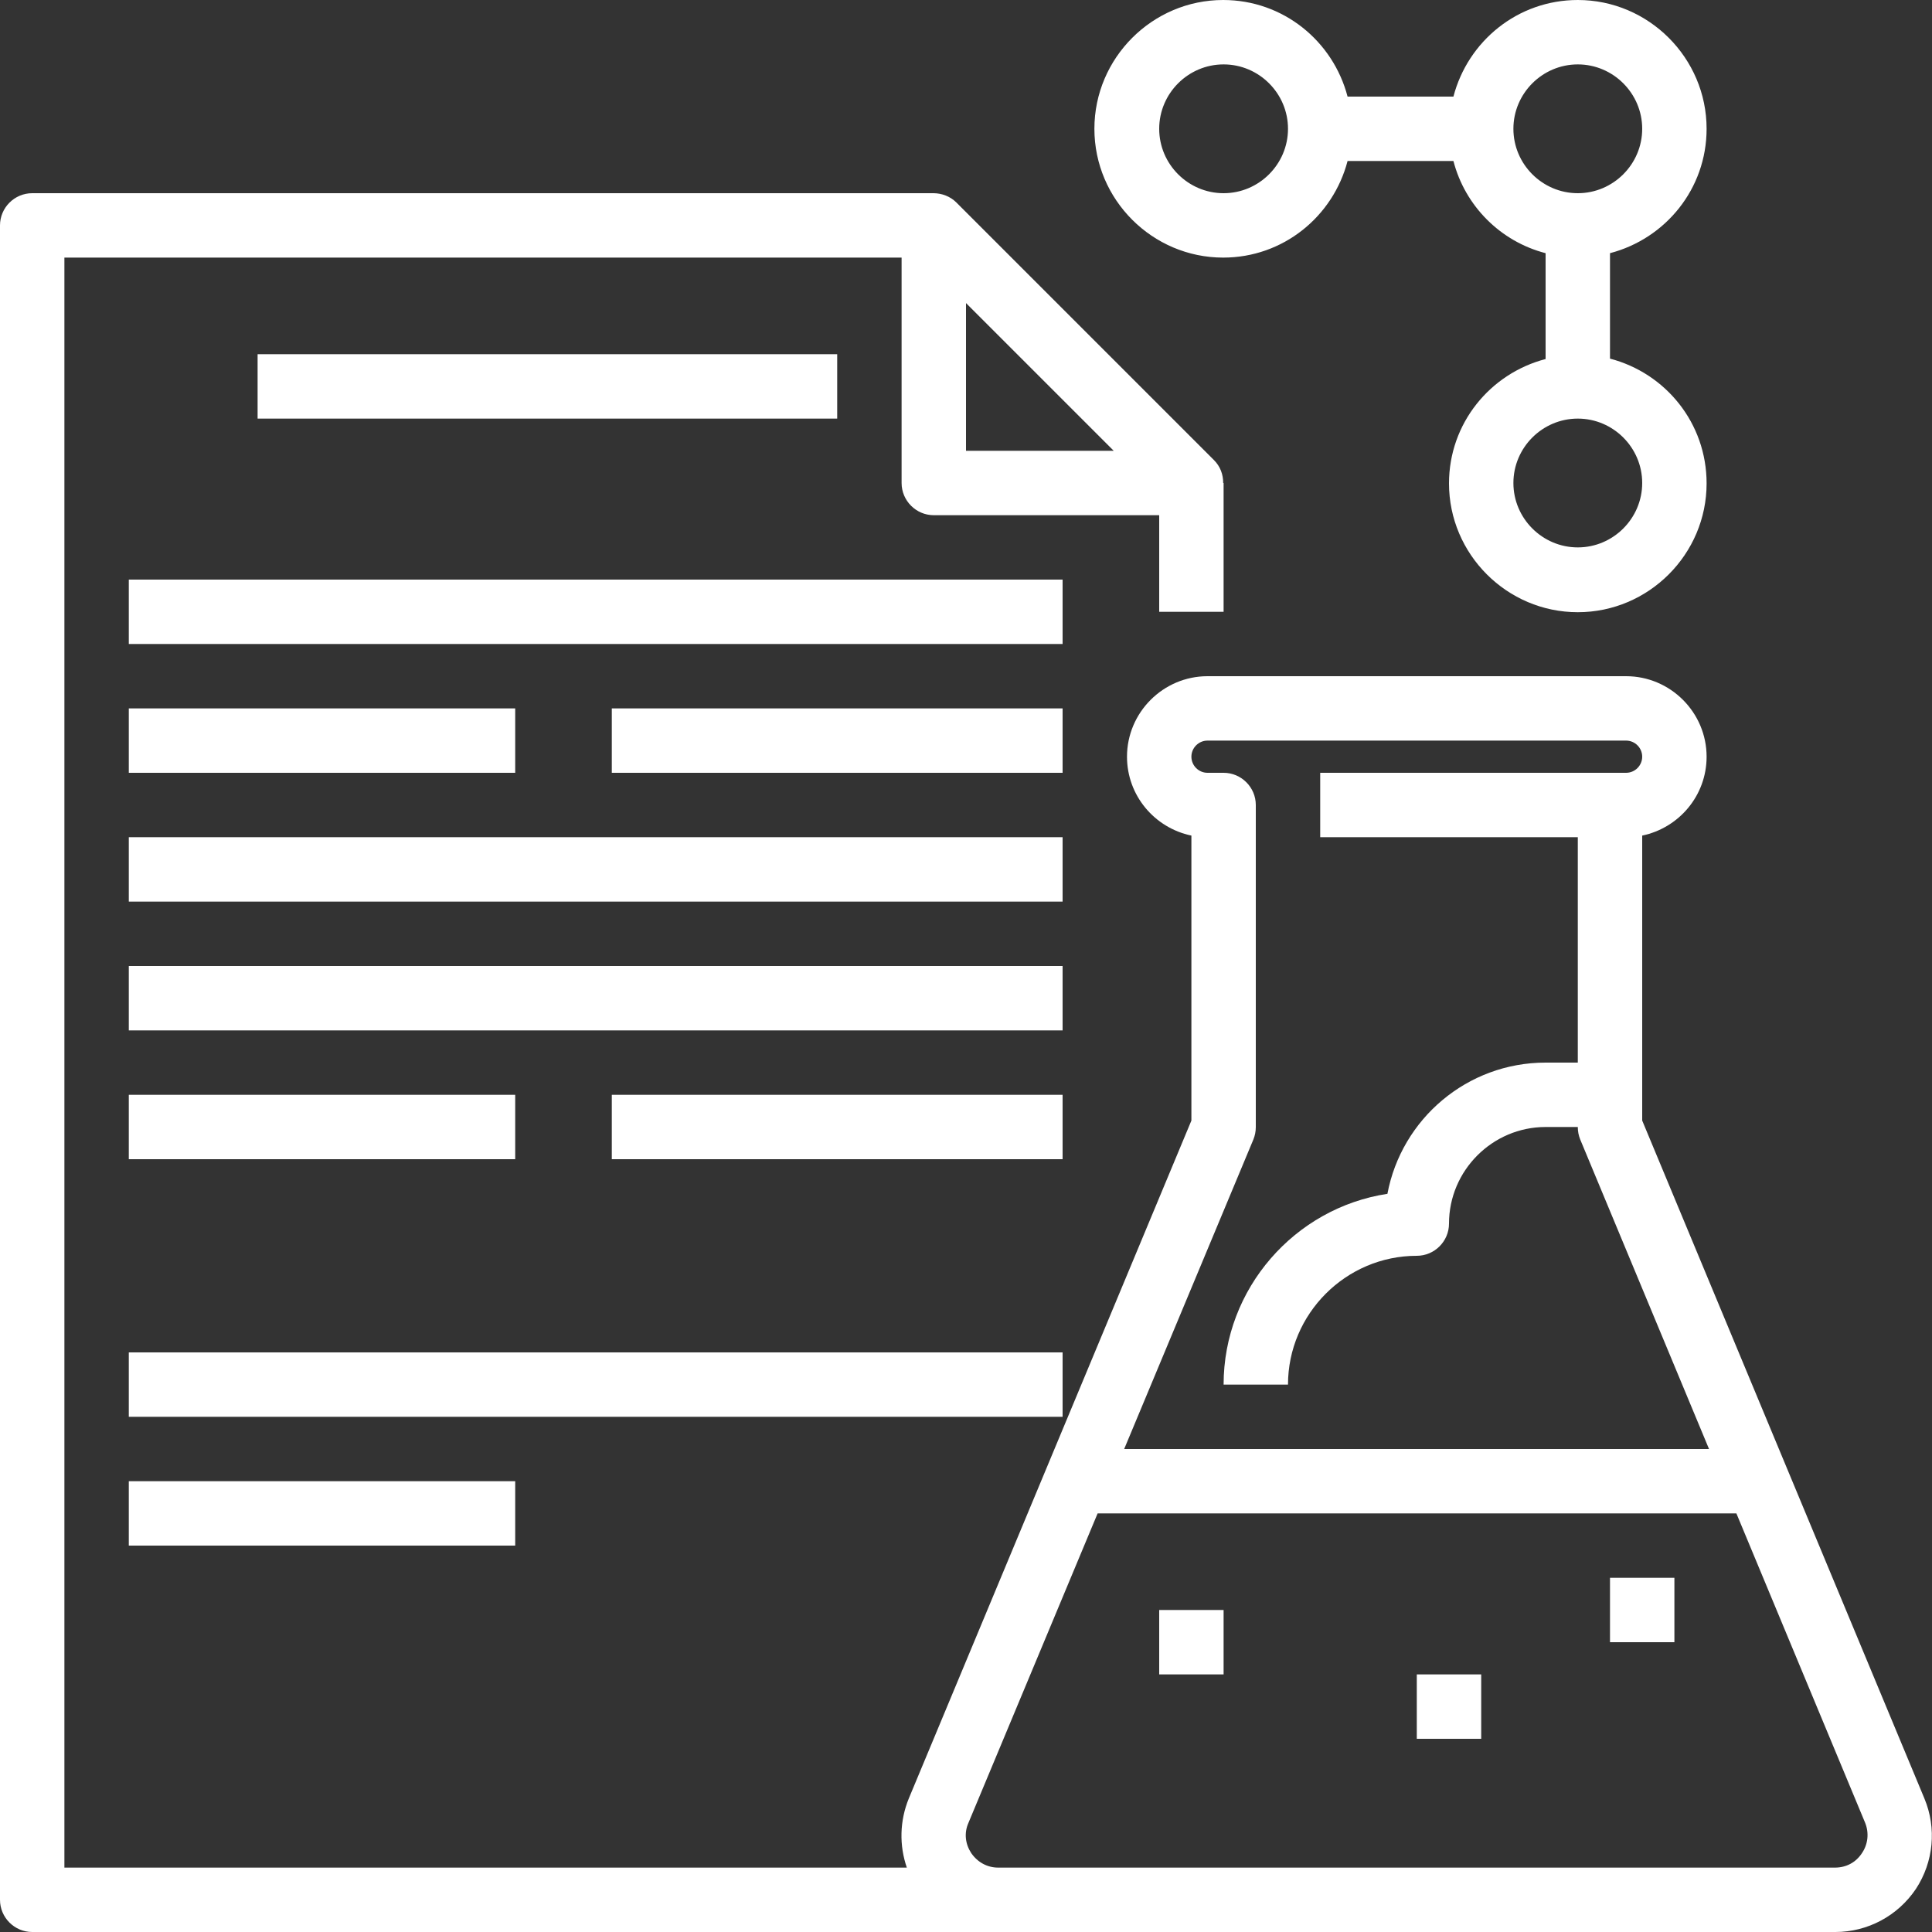 <?xml version="1.0" encoding="utf-8"?>
<!-- Generator: Adobe Illustrator 23.0.3, SVG Export Plug-In . SVG Version: 6.00 Build 0)  -->
<svg version="1.1" id="Capa_1" xmlns="http://www.w3.org/2000/svg" xmlns:xlink="http://www.w3.org/1999/xlink" x="0px" y="0px"
	 viewBox="0 0 480 480" style="enable-background:new 0 0 480 480;" xml:space="preserve" fill="#ffffff">
<rect x="0" y="0" width="480" height="480" fill="#333333" stroke="none"/>
<g>
	<g>
		<path d="M478.1,446.8L408,278.4v-70.8c9.1-1.9,16-9.9,16-19.6c0-11-9-20-20-20H300c-11,0-20,9-20,20c0,9.7,6.9,17.7,16,19.6v70.8
			l-70.2,168.4c-2.3,5.6-2.4,11.7-0.5,17.2H16V64h208v56c0,4.4,3.6,8,8,8h56v24h16v-32h-0.1c0-2.1-0.7-4.1-2.3-5.7l-64-64
			c-1.5-1.5-3.6-2.3-5.7-2.3V48H8c-4.4,0-8,3.6-8,8v416c0,4.4,3.6,8,8,8h240h208c8,0,15.5-4,20-10.7
			C480.4,462.6,481.2,454.2,478.1,446.8z M240,75.3l36.7,36.7H240V75.3z M311.4,283.1c0.4-1,0.6-2,0.6-3.1v-80c0-4.4-3.6-8-8-8h-4
			c-2.2,0-4-1.8-4-4s1.8-4,4-4h104c2.2,0,4,1.8,4,4s-1.8,4-4,4h-4h-72v16h64v56h-8c-19.5,0-35.8,14-39.3,32.6
			c-23,3.5-40.7,23.5-40.7,47.4h16c0-17.6,14.4-32,32-32c4.4,0,8-3.6,8-8c0-13.2,10.8-24,24-24h8c0,1.1,0.2,2.1,0.6,3.1l32,76.9
			H279.3L311.4,283.1z M462.6,460.4c-1.5,2.3-3.9,3.6-6.7,3.6H248c-2.7,0-5.1-1.3-6.7-3.6c-1.5-2.3-1.8-5-0.7-7.5l32.1-76.9h158.7
			l32,76.9C464.4,455.4,464.1,458.2,462.6,460.4z"/>
	</g>
</g>
<g>
	<g>
		<rect x="400" y="392" width="16" height="16"/>
	</g>
</g>
<g>
	<g>
		<rect x="352" y="416" width="16" height="16"/>
	</g>
</g>
<g>
	<g>
		<rect x="288" y="400" width="16" height="16"/>
	</g>
</g>
<g>
	<g>
		<path d="M400,89.1V62.9c13.8-3.6,24-16,24-30.9c0-17.6-14.4-32-32-32c-14.9,0-27.3,10.2-30.9,24h-26.3c-3.6-13.8-16-24-30.9-24
			c-17.6,0-32,14.4-32,32s14.4,32,32,32c14.9,0,27.3-10.2,30.9-24h26.3c2.9,11.2,11.7,20,22.9,22.9v26.3c-13.8,3.6-24,16-24,30.9
			c0,17.6,14.4,32,32,32s32-14.4,32-32C424,105.1,413.8,92.7,400,89.1z M304,48c-8.8,0-16-7.2-16-16s7.2-16,16-16s16,7.2,16,16
			S312.8,48,304,48z M376,32c0-8.8,7.2-16,16-16s16,7.2,16,16s-7.2,16-16,16S376,40.8,376,32z M392,136c-8.8,0-16-7.2-16-16
			s7.2-16,16-16s16,7.2,16,16S400.8,136,392,136z"/>
	</g>
</g>
<g>
	<g>
		<rect x="64" y="88" width="144" height="16"/>
	</g>
</g>
<g>
	<g>
		<rect x="32" y="144" width="232" height="16"/>
	</g>
</g>
<g>
	<g>
		<rect x="32" y="176" width="96" height="16"/>
	</g>
</g>
<g>
	<g>
		<rect x="152" y="176" width="112" height="16"/>
	</g>
</g>
<g>
	<g>
		<rect x="32" y="240" width="232" height="16"/>
	</g>
</g>
<g>
	<g>
		<rect x="32" y="208" width="232" height="16"/>
	</g>
</g>
<g>
	<g>
		<rect x="32" y="272" width="96" height="16"/>
	</g>
</g>
<g>
	<g>
		<rect x="152" y="272" width="112" height="16"/>
	</g>
</g>
<g>
	<g>
		<rect x="32" y="336" width="232" height="16"/>
	</g>
</g>
<g>
	<g>
		<rect x="32" y="368" width="96" height="16"/>
	</g>
</g>
</svg>
